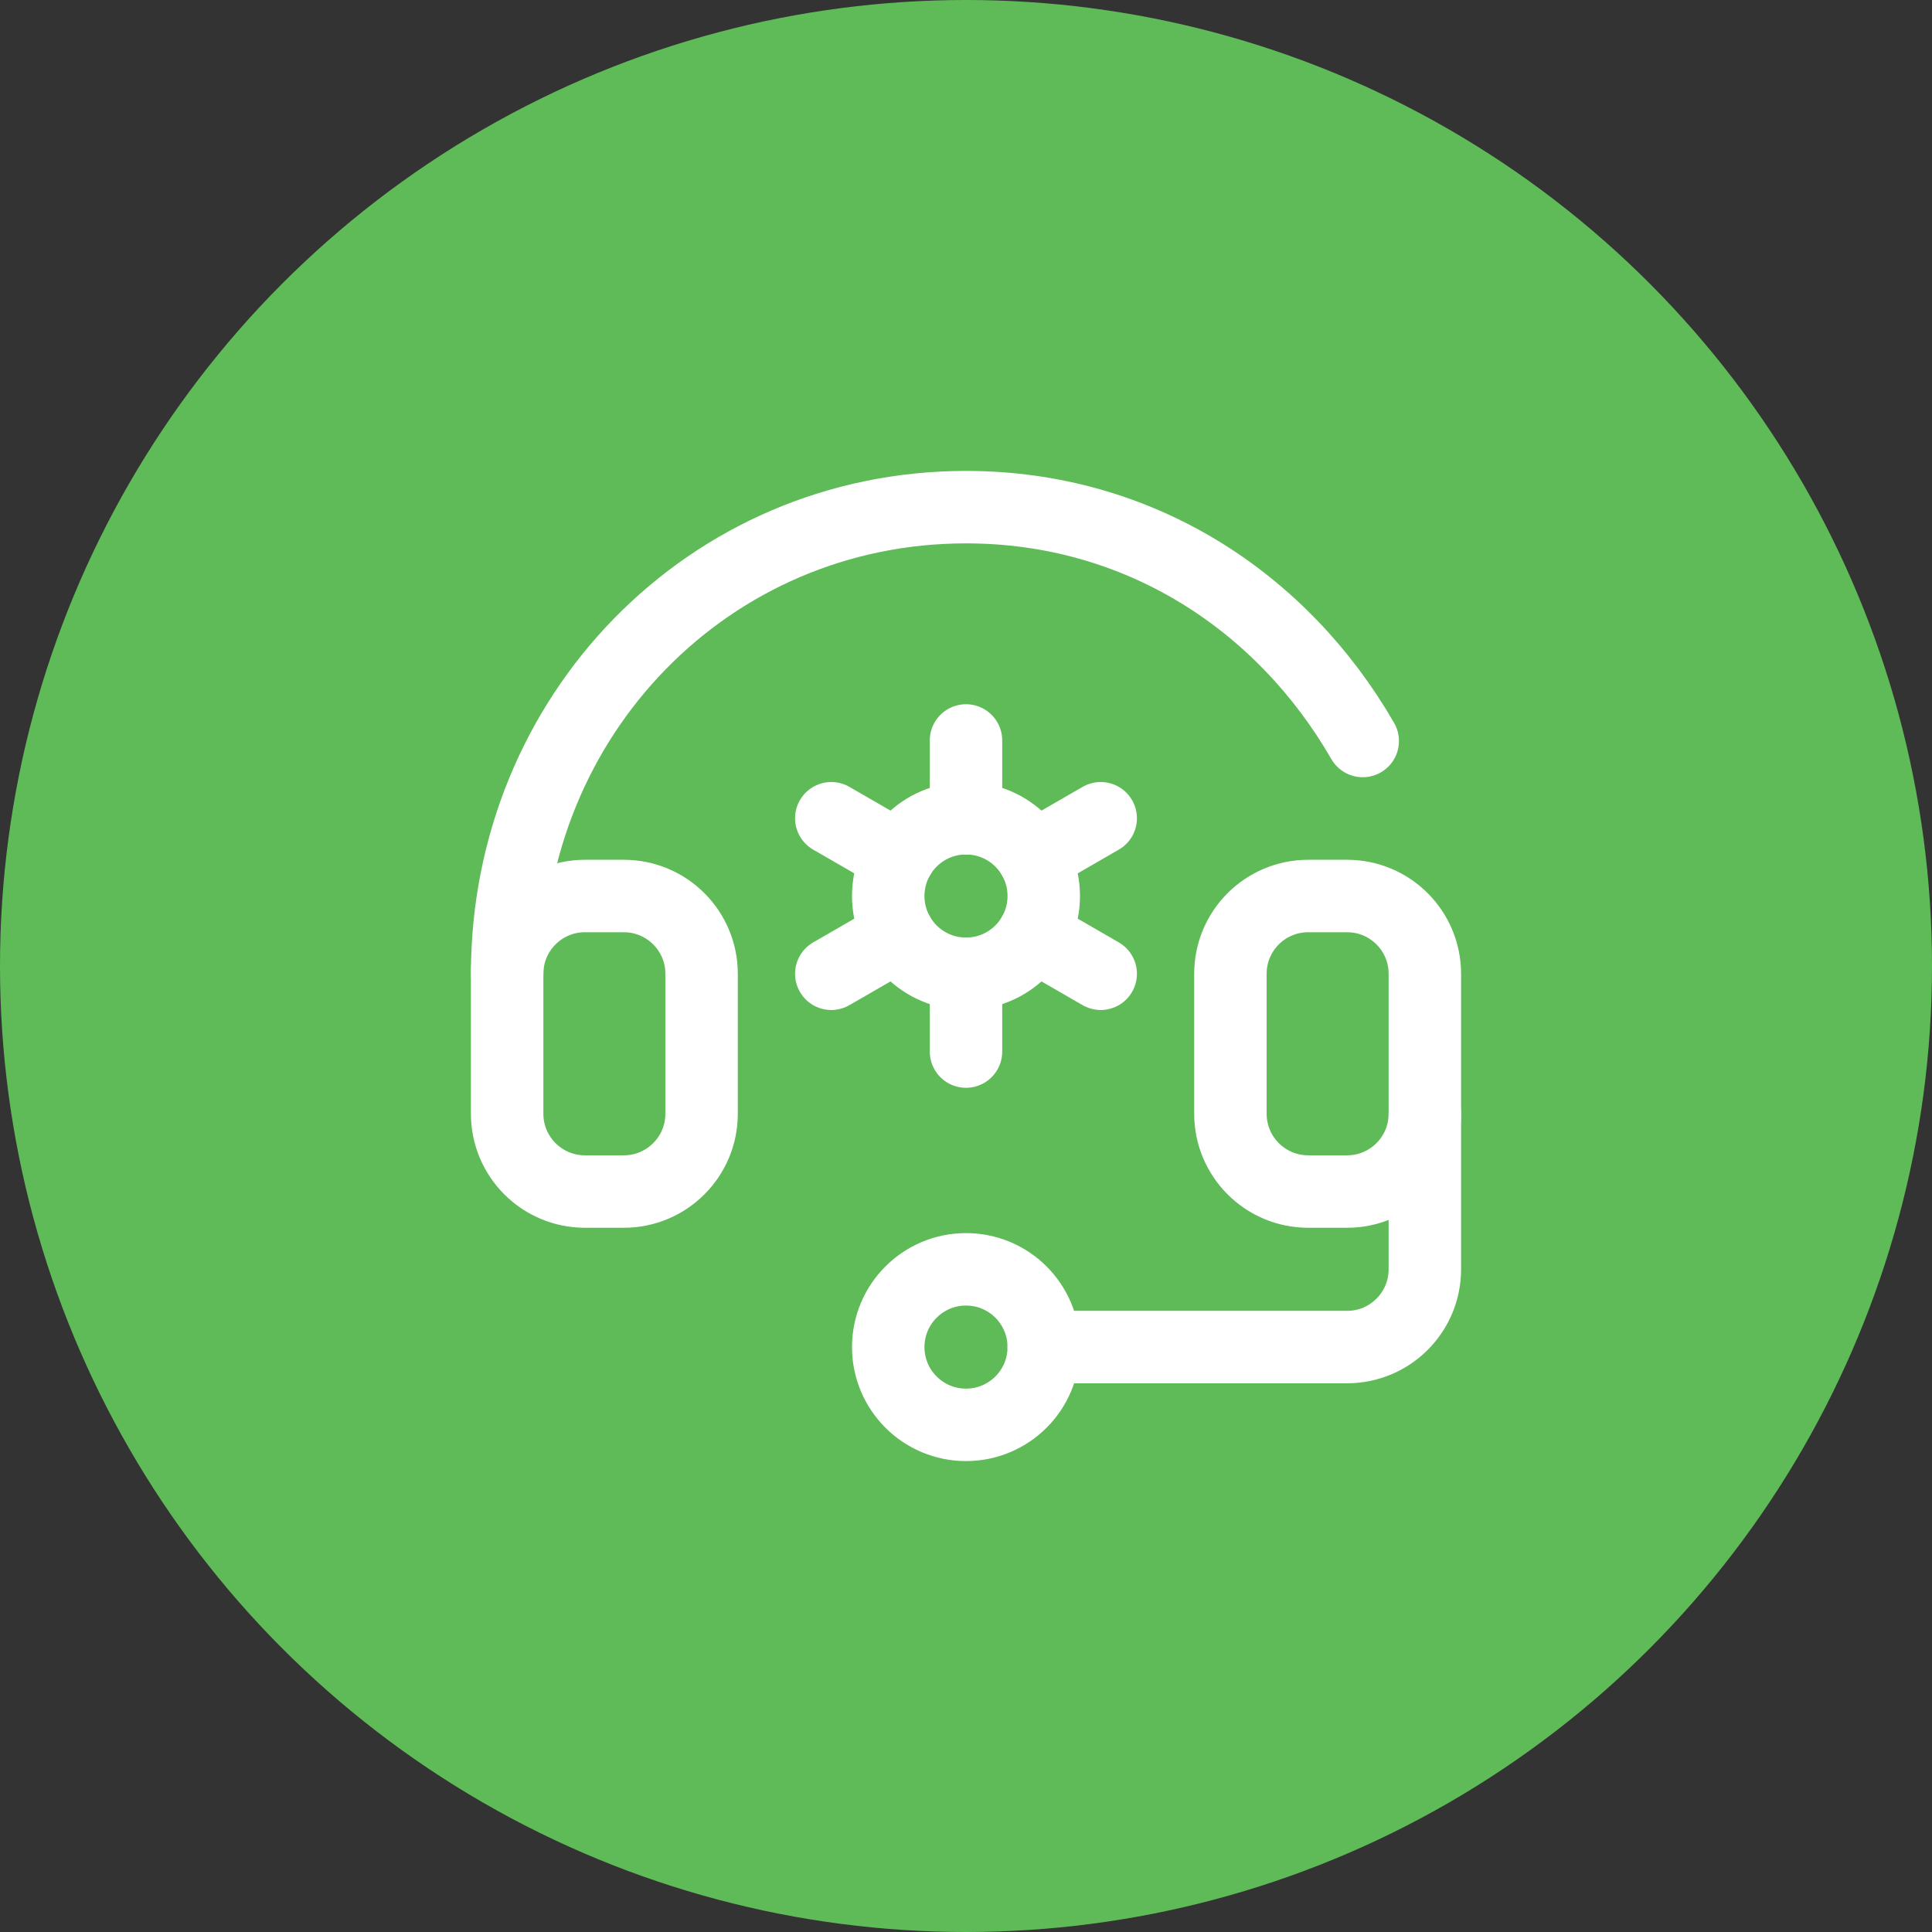 <svg width="80" height="80" viewBox="0 0 80 80" fill="none" xmlns="http://www.w3.org/2000/svg">
<rect x="0" y="0" width="80" height="80" fill="#333333" stroke="none"/>
<circle cx="40" cy="40" r="40" fill="#5FBB57"/>
<path d="M25.831 49.339H24.22C22.442 49.339 21 47.897 21 46.118V40.322C21 38.543 22.442 37.102 24.22 37.102H25.831C27.609 37.102 29.051 38.543 29.051 40.322V46.118C29.051 47.897 27.609 49.339 25.831 49.339Z" stroke="white" stroke-width="3" stroke-miterlimit="10" stroke-linecap="round" stroke-linejoin="round"/>
<path d="M21 40.322C21 29.651 29.329 21 40 21C47.161 21 53.09 24.895 56.428 30.683" stroke="white" stroke-width="3" stroke-miterlimit="10" stroke-linecap="round" stroke-linejoin="round"/>
<path d="M40 30.661V33.882" stroke="white" stroke-width="3" stroke-miterlimit="10" stroke-linecap="round" stroke-linejoin="round"/>
<path d="M40 43.543V40.322" stroke="white" stroke-width="3" stroke-miterlimit="10" stroke-linecap="round" stroke-linejoin="round"/>
<path d="M34.422 33.882L37.211 35.492" stroke="white" stroke-width="3" stroke-miterlimit="10" stroke-linecap="round" stroke-linejoin="round"/>
<path d="M45.578 40.322L42.789 38.712" stroke="white" stroke-width="3" stroke-miterlimit="10" stroke-linecap="round" stroke-linejoin="round"/>
<path d="M34.422 40.322L37.211 38.712" stroke="white" stroke-width="3" stroke-miterlimit="10" stroke-linecap="round" stroke-linejoin="round"/>
<path d="M45.578 33.882L42.789 35.492" stroke="white" stroke-width="3" stroke-miterlimit="10" stroke-linecap="round" stroke-linejoin="round"/>
<path d="M40 59C41.779 59 43.22 57.559 43.22 55.78C43.22 54.001 41.779 52.56 40 52.56C38.221 52.56 36.78 54.001 36.78 55.78C36.78 57.559 38.221 59 40 59Z" stroke="white" stroke-width="3" stroke-miterlimit="10" stroke-linecap="round" stroke-linejoin="round"/>
<path d="M43.22 55.779H55.78C57.558 55.779 59 54.337 59 52.559V46.118" stroke="white" stroke-width="3" stroke-miterlimit="10" stroke-linecap="round" stroke-linejoin="round"/>
<path d="M55.78 49.339H54.169C52.391 49.339 50.949 47.897 50.949 46.118V40.322C50.949 38.543 52.391 37.102 54.169 37.102H55.78C57.558 37.102 59 38.543 59 40.322V46.118C59 47.897 57.558 49.339 55.78 49.339Z" stroke="white" stroke-width="3" stroke-miterlimit="10" stroke-linecap="round" stroke-linejoin="round"/>
<path d="M40 40.322C41.779 40.322 43.22 38.881 43.22 37.102C43.22 35.324 41.779 33.882 40 33.882C38.221 33.882 36.78 35.324 36.78 37.102C36.78 38.881 38.221 40.322 40 40.322Z" stroke="white" stroke-width="3" stroke-miterlimit="10" stroke-linecap="round" stroke-linejoin="round"/>
</svg>
